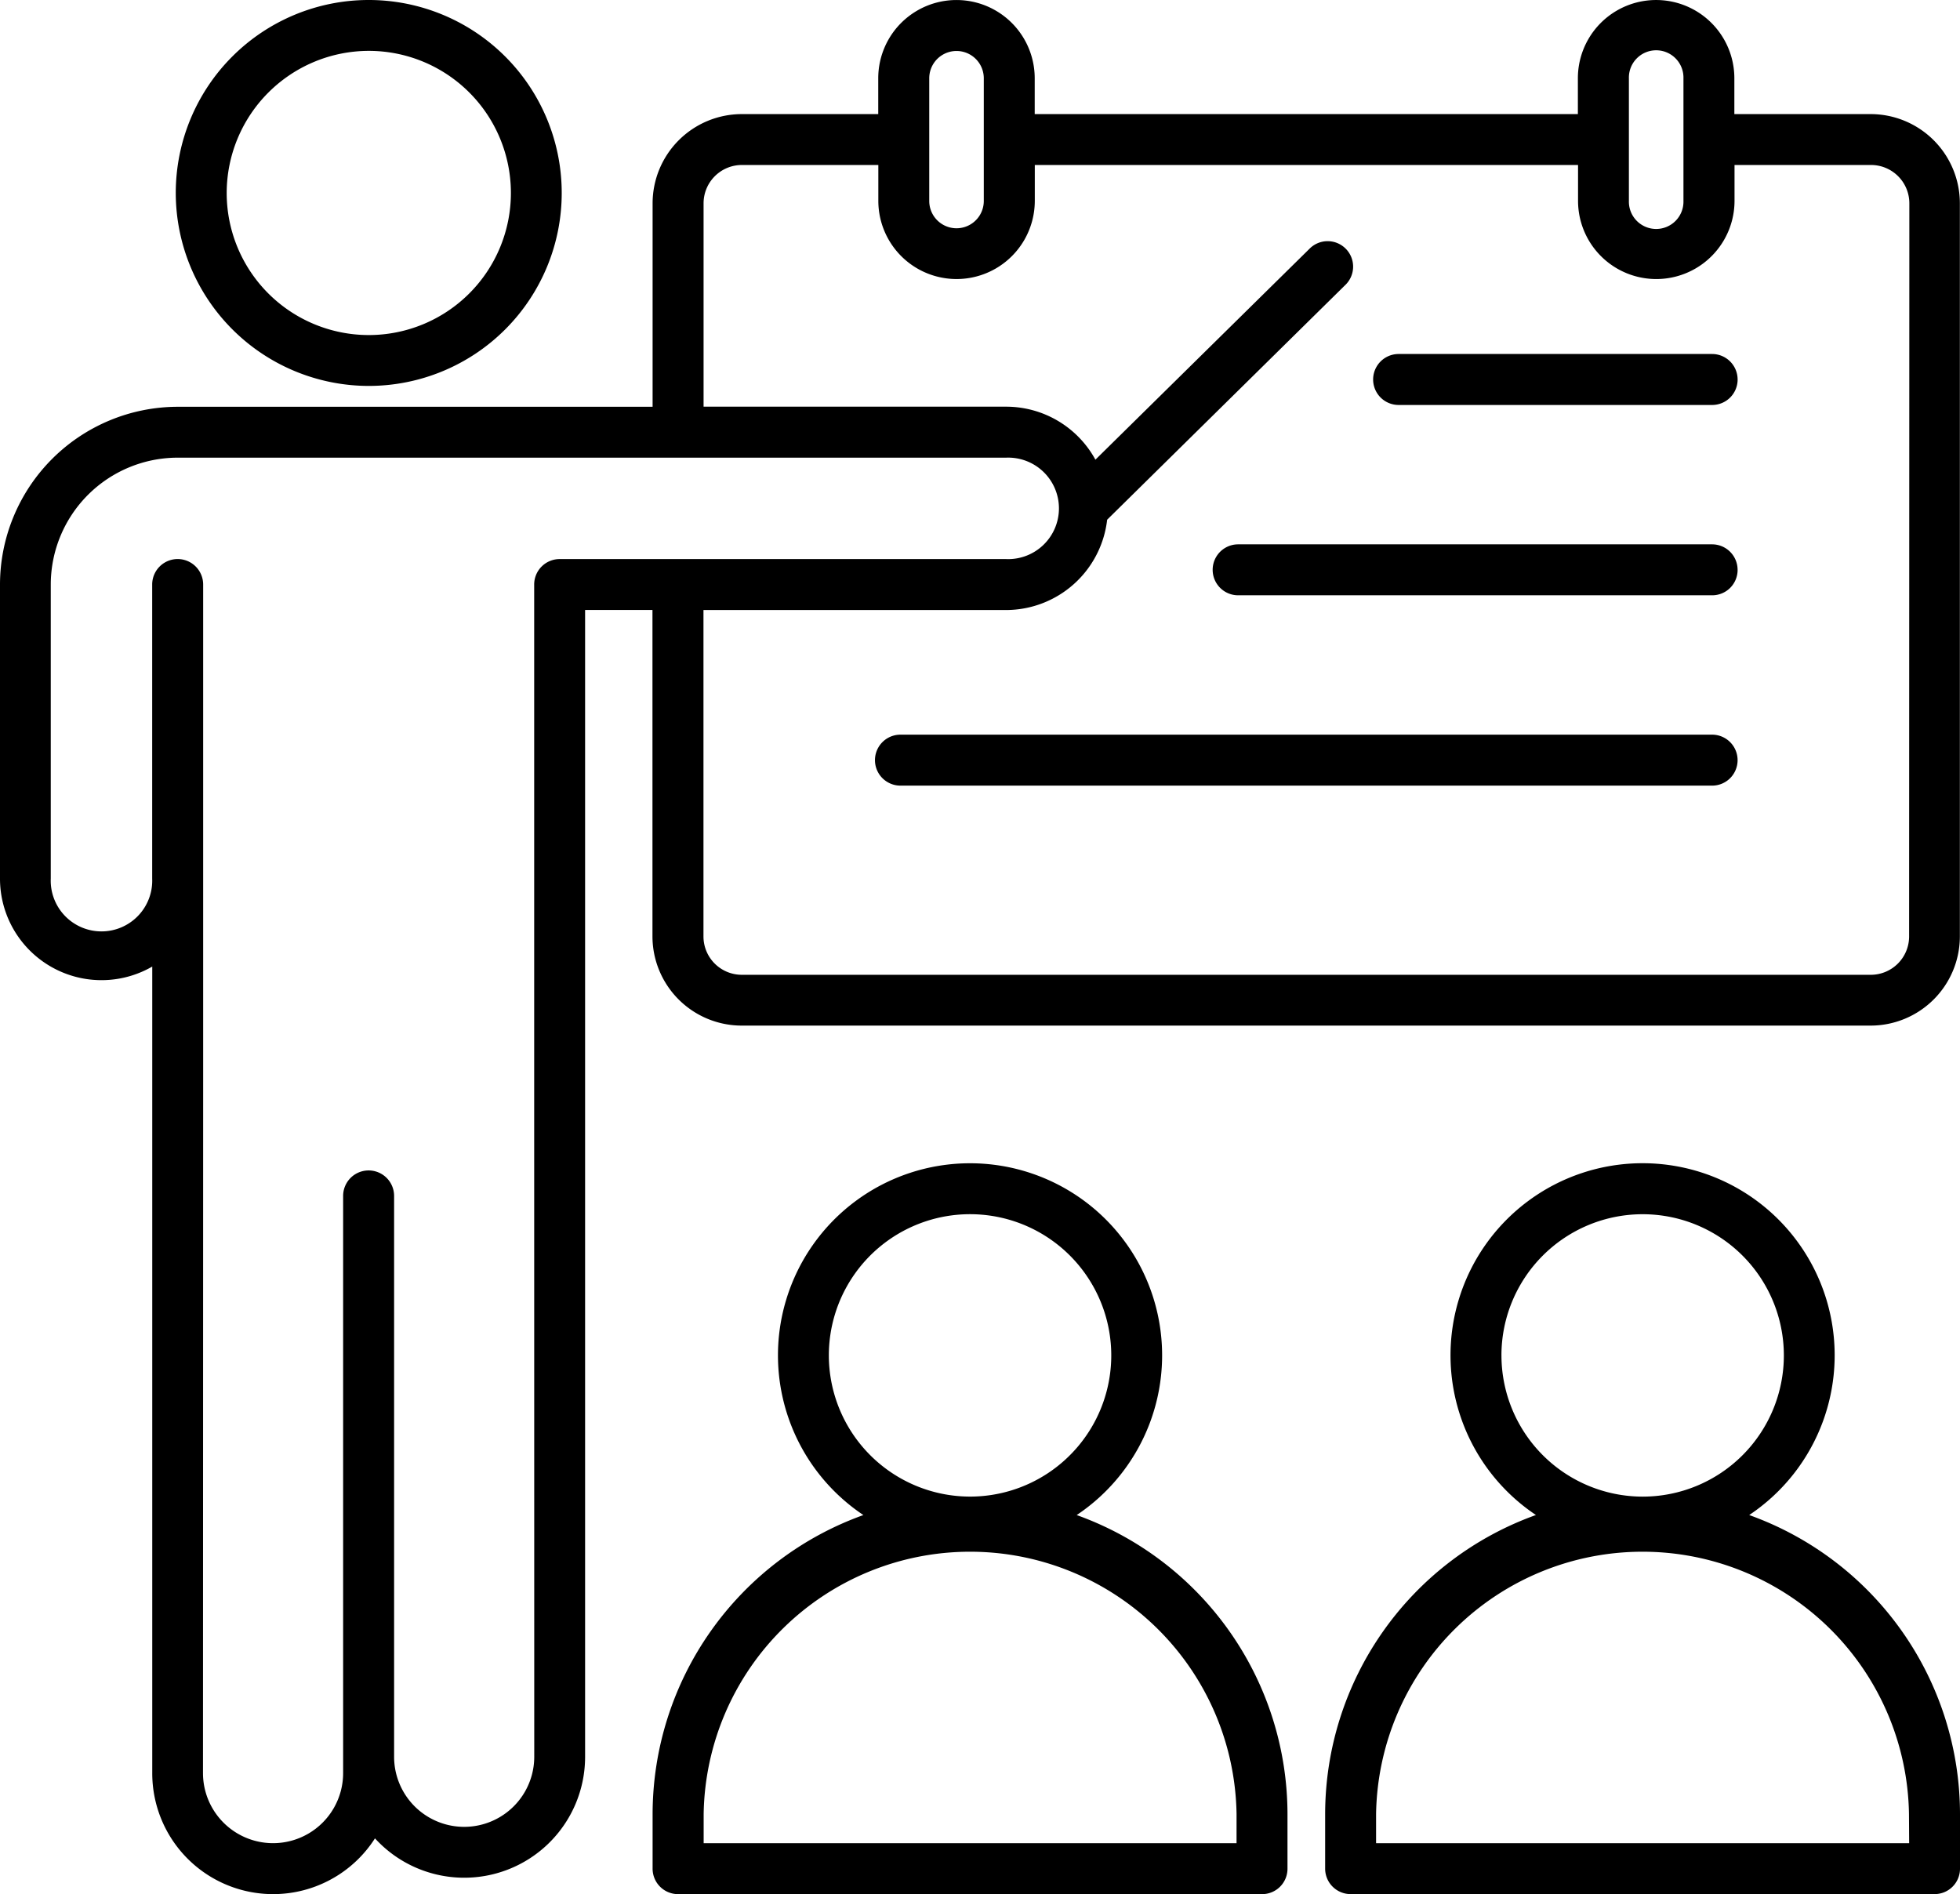 <svg xmlns="http://www.w3.org/2000/svg" xmlns:xlink="http://www.w3.org/1999/xlink" width="115.858" height="111.973" viewBox="0 0 115.858 111.973">
  <defs>
    <clipPath id="clip-path">
      <rect id="Rectangle_2014" data-name="Rectangle 2014" width="115.858" height="111.973" fill="none"/>
    </clipPath>
  </defs>
  <g id="Group_4011" data-name="Group 4011" transform="translate(0 0)">
    <g id="Group_4010" data-name="Group 4010" transform="translate(0 0)" clip-path="url(#clip-path)">
      <path id="Path_24082" data-name="Path 24082" d="M21.8,22.814A11.407,11.407,0,1,0,10.39,11.408,11.42,11.42,0,0,0,21.8,22.814m0-19.807a8.4,8.4,0,1,1-8.4,8.4,8.412,8.412,0,0,1,8.4-8.4M63.645,89.564a11.354,11.354,0,1,0-12.609,0,18.8,18.8,0,0,0-12.46,17.669v3.234a1.505,1.505,0,0,0,1.506,1.506H74.6a1.5,1.5,0,0,0,1.505-1.506v-3.229A18.8,18.8,0,0,0,63.645,89.564ZM48.994,80.127a8.347,8.347,0,1,1,8.347,8.345,8.355,8.355,0,0,1-8.347-8.345m24.1,28.834h-31.5v-1.729a15.752,15.752,0,0,1,31.5,0Zm30.306-19.4a11.354,11.354,0,1,0-12.609,0,18.8,18.8,0,0,0-12.46,17.669v3.235a1.505,1.505,0,0,0,1.506,1.506h34.516a1.5,1.5,0,0,0,1.505-1.506v-3.23A18.793,18.793,0,0,0,103.4,89.564ZM88.752,80.127A8.347,8.347,0,1,1,97.1,88.474a8.355,8.355,0,0,1-8.347-8.347m24.1,28.834H81.342v-1.729a15.752,15.752,0,0,1,31.5,0ZM110.586,6.745H102.52V4.626a4.625,4.625,0,0,0-9.25,0V6.745H61.163V4.626a4.624,4.624,0,1,0-9.249,0V6.745H43.848a5.278,5.278,0,0,0-5.272,5.271V24.047H10.509A10.521,10.521,0,0,0,0,34.556V51.939a6,6,0,0,0,9,5.2v47.685a7.145,7.145,0,0,0,13.165,3.852,7.145,7.145,0,0,0,12.421-4.822l0-39.932V36.058h3.982v19.3a5.278,5.278,0,0,0,5.272,5.271h66.739a5.278,5.278,0,0,0,5.271-5.271V12.017a5.278,5.278,0,0,0-5.271-5.272Zm-14.3-2.119a1.613,1.613,0,1,1,3.225,0v7.256a1.613,1.613,0,1,1-3.225,0Zm-41.357,0a1.612,1.612,0,1,1,3.224,0v7.256a1.612,1.612,0,1,1-3.224,0ZM31.58,103.853a4.142,4.142,0,1,1-8.284,0l0-33.155a1.506,1.506,0,1,0-3.013,0v34.12a4.142,4.142,0,1,1-8.284,0l.01-40.9V34.555a1.506,1.506,0,0,0-3.013,0V51.938a3,3,0,1,1-5.995,0V34.555a7.508,7.508,0,0,1,7.5-7.5H59.473a3,3,0,1,1,0,5.995H33.082a1.505,1.505,0,0,0-1.506,1.506V63.925Zm81.27-48.491a2.267,2.267,0,0,1-2.264,2.264l-66.739,0a2.267,2.267,0,0,1-2.264-2.264v-19.3H59.474a6.022,6.022,0,0,0,5.971-5.339l14.062-13.86a1.506,1.506,0,1,0-2.114-2.144L64.751,27.174a6.015,6.015,0,0,0-5.271-3.133l-17.891,0V12.017a2.267,2.267,0,0,1,2.264-2.264h8.066v2.118a4.624,4.624,0,1,0,9.249,0V9.753H93.28v2.118a4.625,4.625,0,1,0,9.25,0V9.753H110.6a2.267,2.267,0,0,1,2.264,2.264ZM102.713,22.434a1.505,1.505,0,0,1-1.506,1.506H82.674a1.506,1.506,0,1,1,0-3.013h18.532a1.508,1.508,0,0,1,1.506,1.506m0,11.253a1.5,1.5,0,0,1-1.506,1.505H73.188a1.506,1.506,0,1,1,0-3.012h28.023a1.507,1.507,0,0,1,1.5,1.506m0,11.252a1.505,1.505,0,0,1-1.506,1.506H53.227a1.506,1.506,0,0,1,0-3.013h47.984a1.507,1.507,0,0,1,1.5,1.506" transform="translate(0 0)"/>
    </g>
  </g>
</svg>
